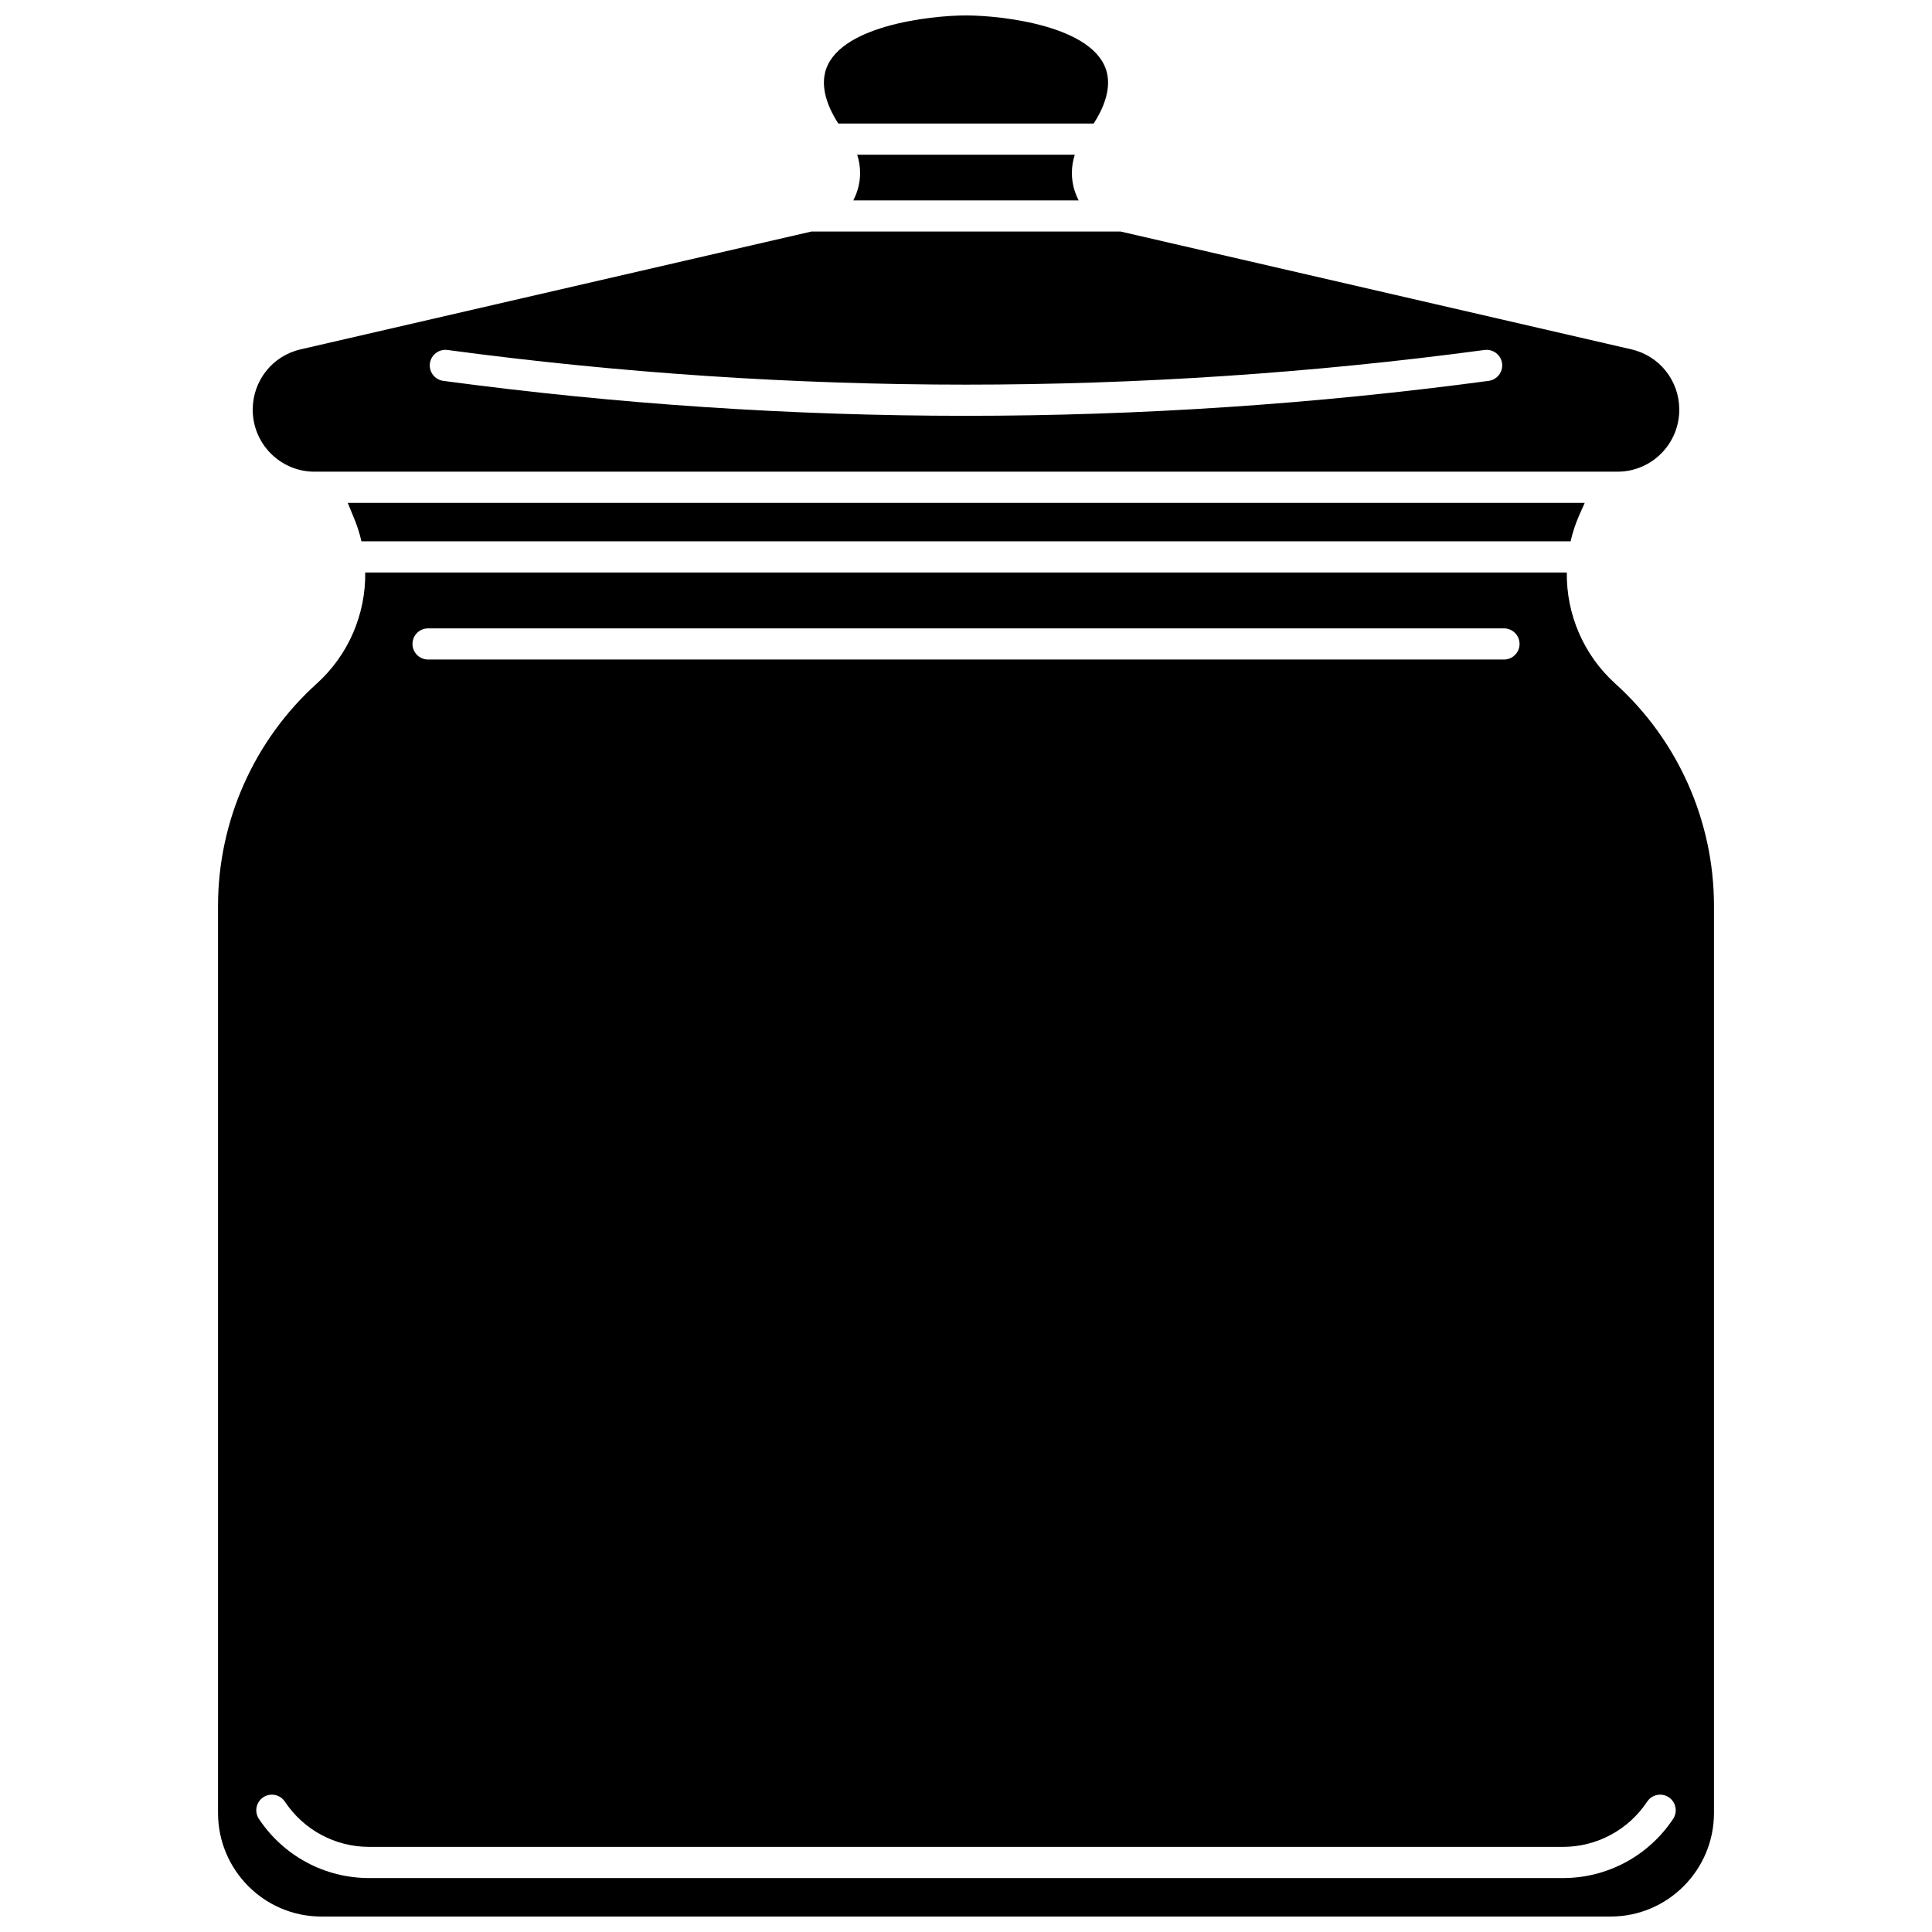 <?xml version="1.0" encoding="UTF-8"?>
<!-- Uploaded to: ICON Repo, www.iconrepo.com, Generator: ICON Repo Mixer Tools -->
<svg width="800px" height="800px" version="1.1" viewBox="144 144 512 512" xmlns="http://www.w3.org/2000/svg">
 <defs>
  <clipPath id="b">
   <path d="m362 148.09h76v28.906h-76z"/>
  </clipPath>
  <clipPath id="a">
   <path d="m201 295h398v356.9h-398z"/>
  </clipPath>
 </defs>
 <path d="m239.79 287.46h320.43c0.512-2.227 1.219-4.43 2.141-6.582l1.605-3.609h-327.8l1.5 3.672c0.91 2.129 1.613 4.312 2.121 6.519z"/>
 <path d="m429.86 197.11c-1.145-2.195-1.801-4.676-1.801-7.277 0-1.652 0.273-3.281 0.77-4.832h-57.664c0.496 1.551 0.77 3.18 0.77 4.832 0 2.602-0.656 5.078-1.805 7.277z"/>
 <g clip-path="url(#b)">
  <path d="m433.84 176.74c2.379-3.695 4.617-8.695 3.523-13.387-2.914-12.52-27.961-15.262-37.367-15.262s-34.457 2.742-37.367 15.258c-1.09 4.691 1.148 9.691 3.523 13.387z"/>
 </g>
 <path d="m227.33 269h345.34c9.016 0 16.355-7.363 16.355-16.418 0-7.699-5.219-14.277-12.691-16l-135.34-31.219h-81.988l-135.34 31.219c-7.473 1.723-12.691 8.305-12.691 16 0 9.055 7.336 16.418 16.355 16.418zm30.605-28.711c0.305-2.262 2.391-3.84 4.644-3.543 45.391 6.098 91.625 9.188 137.42 9.188 45.797 0 92.031-3.094 137.42-9.188 2.262-0.293 4.34 1.281 4.644 3.543s-1.285 4.34-3.543 4.644c-45.746 6.144-92.352 9.262-138.52 9.262-46.16 0-92.766-3.117-138.52-9.262-2.266-0.305-3.852-2.383-3.551-4.644z"/>
 <g clip-path="url(#a)">
  <path d="m572.08 325.18c-8.496-7.672-13-18.477-12.859-29.465l-318.43 0.004c0.137 10.973-4.367 21.789-12.867 29.461-16.617 15-26.145 36.461-26.145 58.887v240.38c0 15.137 12.273 27.453 27.359 27.453h341.73c15.082 0 27.355-12.316 27.355-27.453v-240.38c0-22.426-9.527-43.887-26.141-58.887zm-314.64-14.656h285.13c2.281 0 4.129 1.848 4.129 4.129s-1.848 4.129-4.129 4.129h-285.13c-2.281 0-4.129-1.848-4.129-4.129s1.848-4.129 4.129-4.129zm329.96 315.5c-6.523 9.82-17.449 15.684-29.219 15.684h-316.35c-11.77 0-22.691-5.863-29.219-15.684-1.262-1.898-0.746-4.461 1.152-5.727 1.902-1.266 4.465-0.746 5.727 1.152 4.992 7.512 13.344 11.996 22.34 11.996h316.35c8.996 0 17.348-4.484 22.34-11.996 1.262-1.898 3.824-2.418 5.727-1.152 1.895 1.262 2.41 3.824 1.148 5.727z"/>
 </g>
</svg>